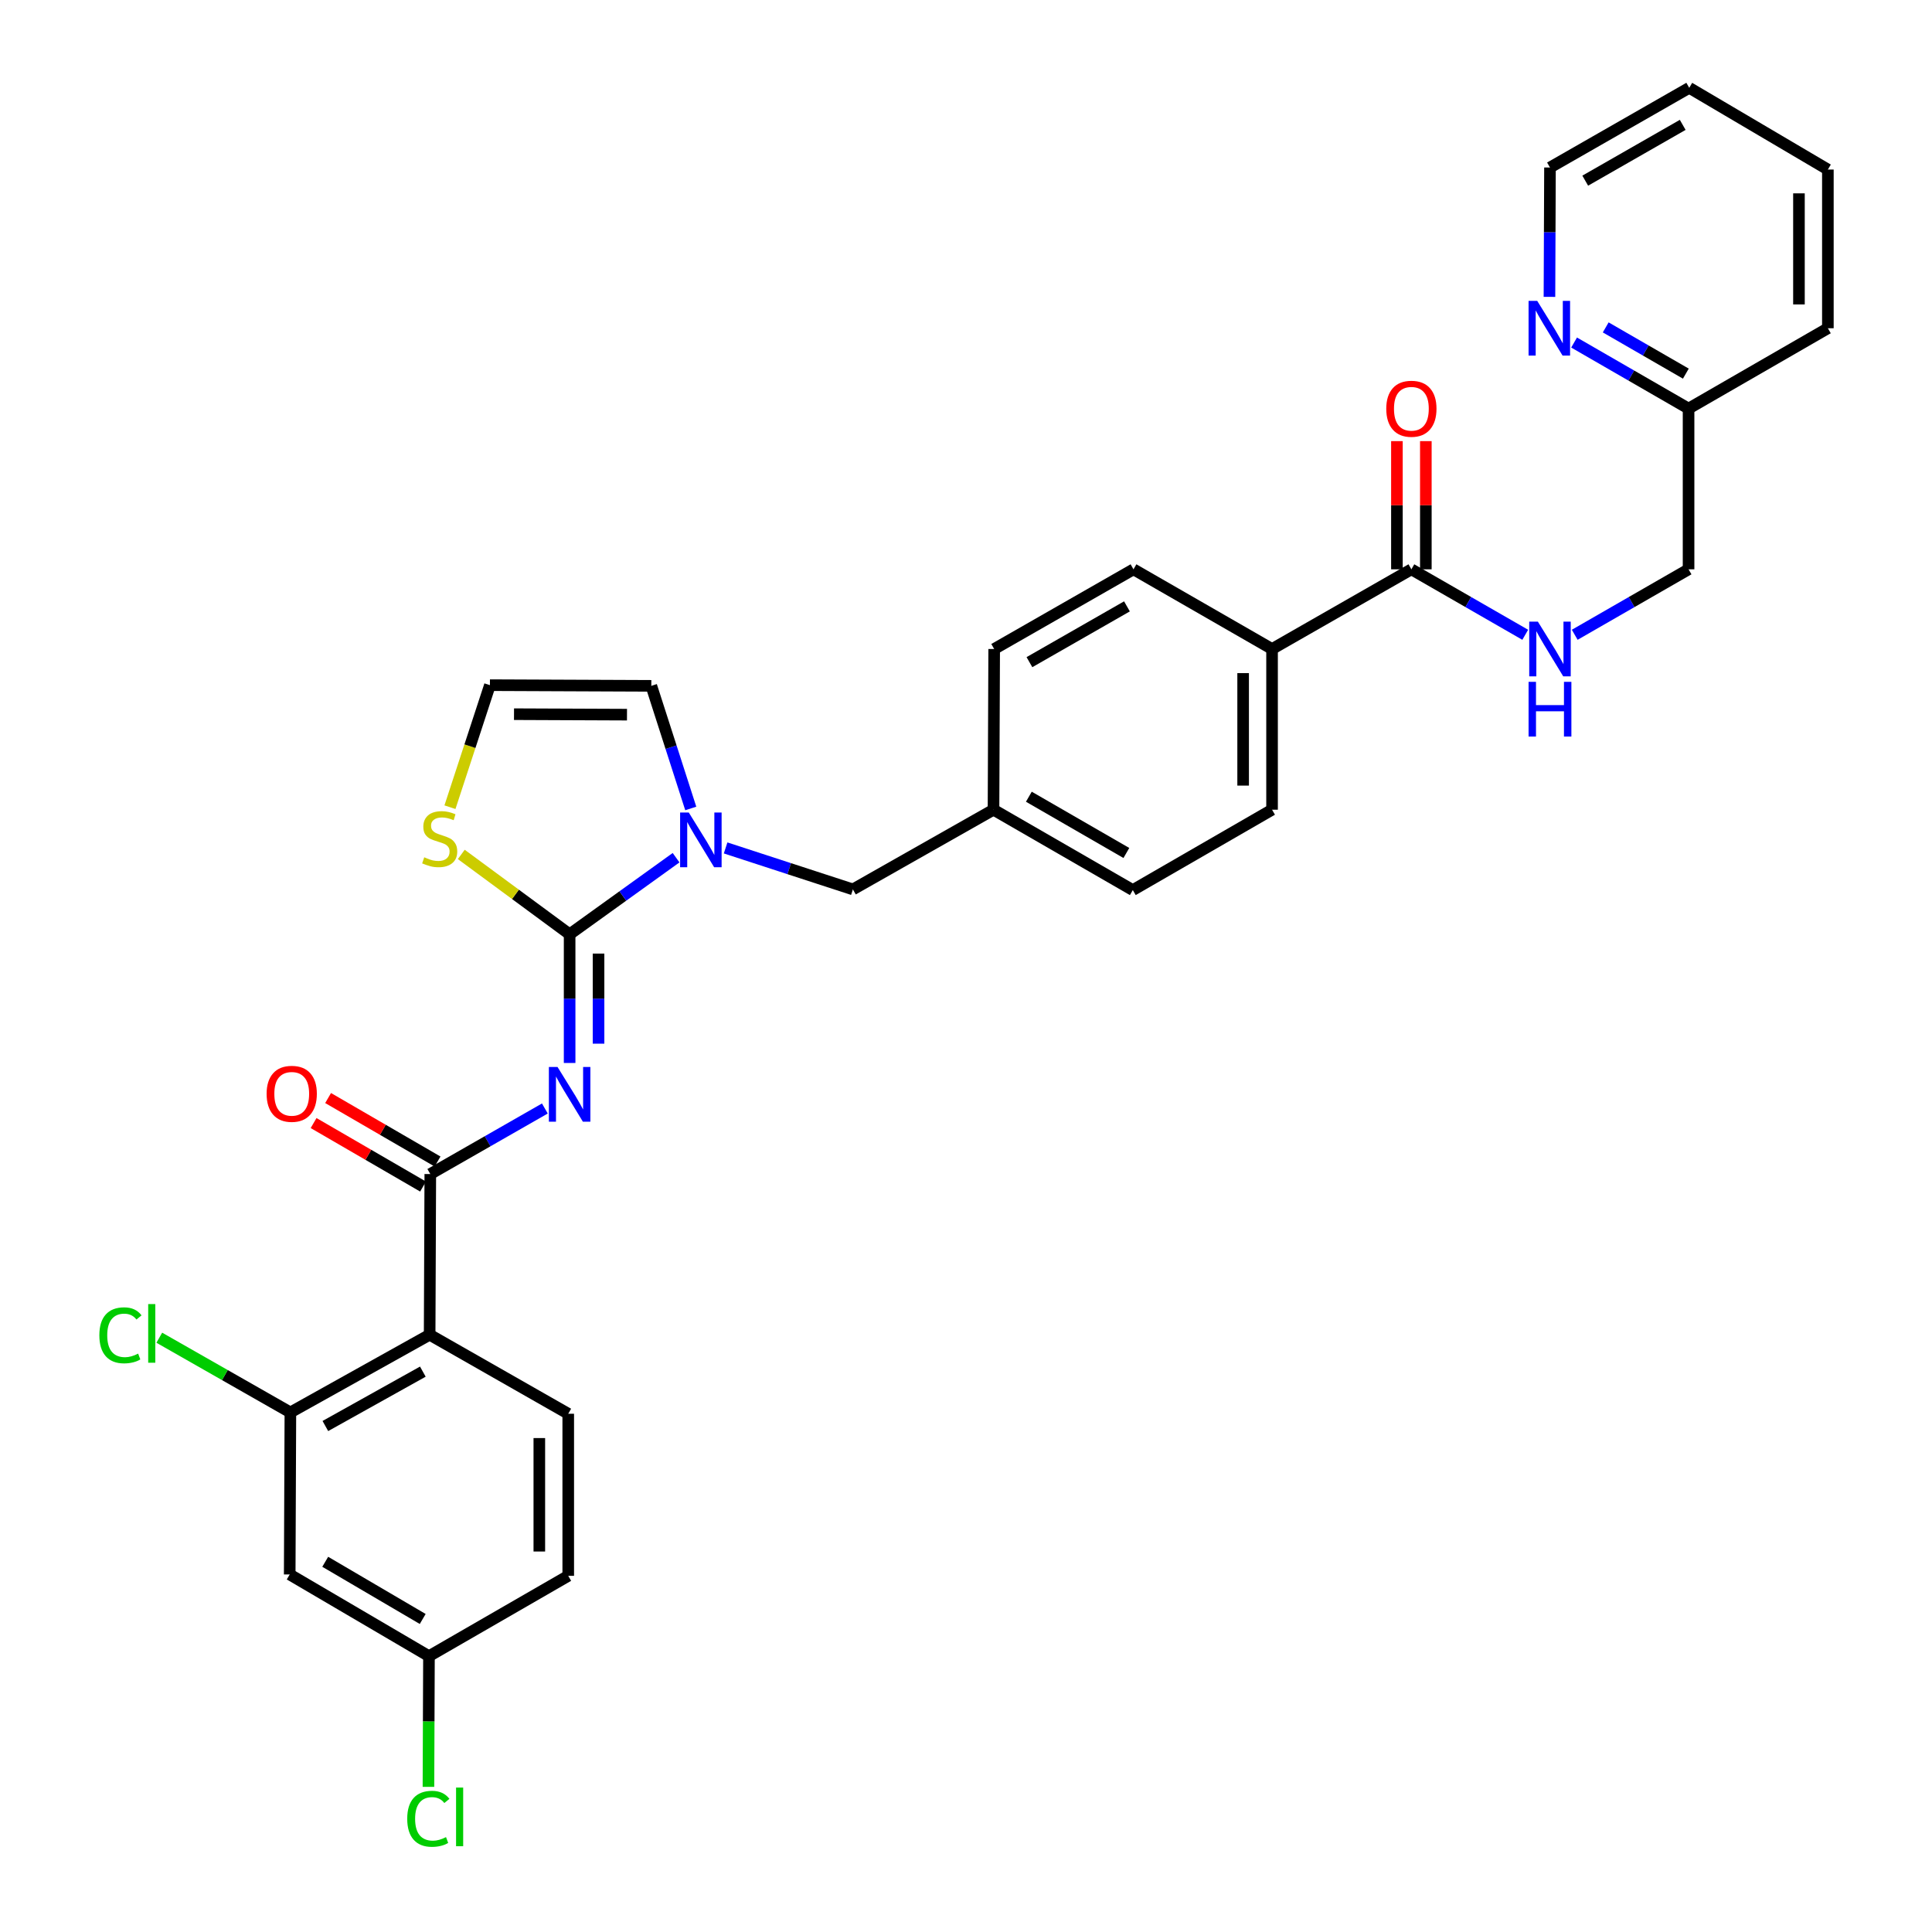 <?xml version='1.0' encoding='iso-8859-1'?>
<svg version='1.1' baseProfile='full'
              xmlns='http://www.w3.org/2000/svg'
                      xmlns:rdkit='http://www.rdkit.org/xml'
                      xmlns:xlink='http://www.w3.org/1999/xlink'
                  xml:space='preserve'
width='1000px' height='1000px' viewBox='0 0 1000 1000'>
<!-- END OF HEADER -->
<rect style='opacity:1.0;fill:#FFFFFF;stroke:none' width='1000' height='1000' x='0' y='0'> </rect>
<path class='bond-0' d='M 294.836,550.193 L 294.836,516.888' style='fill:none;fill-rule:evenodd;stroke:#0000FF;stroke-width:6px;stroke-linecap:butt;stroke-linejoin:miter;stroke-opacity:1' />
<path class='bond-0' d='M 294.836,516.888 L 294.836,483.583' style='fill:none;fill-rule:evenodd;stroke:#000000;stroke-width:6px;stroke-linecap:butt;stroke-linejoin:miter;stroke-opacity:1' />
<path class='bond-0' d='M 309.804,540.201 L 309.804,516.888' style='fill:none;fill-rule:evenodd;stroke:#0000FF;stroke-width:6px;stroke-linecap:butt;stroke-linejoin:miter;stroke-opacity:1' />
<path class='bond-0' d='M 309.804,516.888 L 309.804,493.574' style='fill:none;fill-rule:evenodd;stroke:#000000;stroke-width:6px;stroke-linecap:butt;stroke-linejoin:miter;stroke-opacity:1' />
<path class='bond-1' d='M 282.019,573.756 L 252.371,590.717' style='fill:none;fill-rule:evenodd;stroke:#0000FF;stroke-width:6px;stroke-linecap:butt;stroke-linejoin:miter;stroke-opacity:1' />
<path class='bond-1' d='M 252.371,590.717 L 222.722,607.678' style='fill:none;fill-rule:evenodd;stroke:#000000;stroke-width:6px;stroke-linecap:butt;stroke-linejoin:miter;stroke-opacity:1' />
<path class='bond-2' d='M 294.836,483.583 L 322.385,463.763' style='fill:none;fill-rule:evenodd;stroke:#000000;stroke-width:6px;stroke-linecap:butt;stroke-linejoin:miter;stroke-opacity:1' />
<path class='bond-2' d='M 322.385,463.763 L 349.935,443.943' style='fill:none;fill-rule:evenodd;stroke:#0000FF;stroke-width:6px;stroke-linecap:butt;stroke-linejoin:miter;stroke-opacity:1' />
<path class='bond-5' d='M 294.836,483.583 L 266.796,462.914' style='fill:none;fill-rule:evenodd;stroke:#000000;stroke-width:6px;stroke-linecap:butt;stroke-linejoin:miter;stroke-opacity:1' />
<path class='bond-5' d='M 266.796,462.914 L 238.756,442.246' style='fill:none;fill-rule:evenodd;stroke:#CCCC00;stroke-width:6px;stroke-linecap:butt;stroke-linejoin:miter;stroke-opacity:1' />
<path class='bond-3' d='M 222.722,607.678 L 222.381,690.851' style='fill:none;fill-rule:evenodd;stroke:#000000;stroke-width:6px;stroke-linecap:butt;stroke-linejoin:miter;stroke-opacity:1' />
<path class='bond-14' d='M 226.478,601.204 L 198.153,584.774' style='fill:none;fill-rule:evenodd;stroke:#000000;stroke-width:6px;stroke-linecap:butt;stroke-linejoin:miter;stroke-opacity:1' />
<path class='bond-14' d='M 198.153,584.774 L 169.828,568.344' style='fill:none;fill-rule:evenodd;stroke:#FF0000;stroke-width:6px;stroke-linecap:butt;stroke-linejoin:miter;stroke-opacity:1' />
<path class='bond-14' d='M 218.967,614.152 L 190.642,597.722' style='fill:none;fill-rule:evenodd;stroke:#000000;stroke-width:6px;stroke-linecap:butt;stroke-linejoin:miter;stroke-opacity:1' />
<path class='bond-14' d='M 190.642,597.722 L 162.317,581.291' style='fill:none;fill-rule:evenodd;stroke:#FF0000;stroke-width:6px;stroke-linecap:butt;stroke-linejoin:miter;stroke-opacity:1' />
<path class='bond-10' d='M 357.538,418.458 L 347.33,386.724' style='fill:none;fill-rule:evenodd;stroke:#0000FF;stroke-width:6px;stroke-linecap:butt;stroke-linejoin:miter;stroke-opacity:1' />
<path class='bond-10' d='M 347.33,386.724 L 337.121,354.989' style='fill:none;fill-rule:evenodd;stroke:#000000;stroke-width:6px;stroke-linecap:butt;stroke-linejoin:miter;stroke-opacity:1' />
<path class='bond-12' d='M 375.576,438.886 L 408.517,449.622' style='fill:none;fill-rule:evenodd;stroke:#0000FF;stroke-width:6px;stroke-linecap:butt;stroke-linejoin:miter;stroke-opacity:1' />
<path class='bond-12' d='M 408.517,449.622 L 441.458,460.357' style='fill:none;fill-rule:evenodd;stroke:#000000;stroke-width:6px;stroke-linecap:butt;stroke-linejoin:miter;stroke-opacity:1' />
<path class='bond-4' d='M 222.381,690.851 L 150.301,731.066' style='fill:none;fill-rule:evenodd;stroke:#000000;stroke-width:6px;stroke-linecap:butt;stroke-linejoin:miter;stroke-opacity:1' />
<path class='bond-4' d='M 218.862,709.955 L 168.406,738.105' style='fill:none;fill-rule:evenodd;stroke:#000000;stroke-width:6px;stroke-linecap:butt;stroke-linejoin:miter;stroke-opacity:1' />
<path class='bond-7' d='M 222.381,690.851 L 294.121,731.756' style='fill:none;fill-rule:evenodd;stroke:#000000;stroke-width:6px;stroke-linecap:butt;stroke-linejoin:miter;stroke-opacity:1' />
<path class='bond-8' d='M 150.301,731.066 L 149.952,814.946' style='fill:none;fill-rule:evenodd;stroke:#000000;stroke-width:6px;stroke-linecap:butt;stroke-linejoin:miter;stroke-opacity:1' />
<path class='bond-20' d='M 150.301,731.066 L 116.376,711.73' style='fill:none;fill-rule:evenodd;stroke:#000000;stroke-width:6px;stroke-linecap:butt;stroke-linejoin:miter;stroke-opacity:1' />
<path class='bond-20' d='M 116.376,711.73 L 82.45,692.395' style='fill:none;fill-rule:evenodd;stroke:#00CC00;stroke-width:6px;stroke-linecap:butt;stroke-linejoin:miter;stroke-opacity:1' />
<path class='bond-11' d='M 232.895,417.805 L 243.239,386.223' style='fill:none;fill-rule:evenodd;stroke:#CCCC00;stroke-width:6px;stroke-linecap:butt;stroke-linejoin:miter;stroke-opacity:1' />
<path class='bond-11' d='M 243.239,386.223 L 253.582,354.64' style='fill:none;fill-rule:evenodd;stroke:#000000;stroke-width:6px;stroke-linecap:butt;stroke-linejoin:miter;stroke-opacity:1' />
<path class='bond-6' d='M 730.528,294.676 L 658.414,335.93' style='fill:none;fill-rule:evenodd;stroke:#000000;stroke-width:6px;stroke-linecap:butt;stroke-linejoin:miter;stroke-opacity:1' />
<path class='bond-9' d='M 730.528,294.676 L 759.993,311.62' style='fill:none;fill-rule:evenodd;stroke:#000000;stroke-width:6px;stroke-linecap:butt;stroke-linejoin:miter;stroke-opacity:1' />
<path class='bond-9' d='M 759.993,311.62 L 789.458,328.564' style='fill:none;fill-rule:evenodd;stroke:#0000FF;stroke-width:6px;stroke-linecap:butt;stroke-linejoin:miter;stroke-opacity:1' />
<path class='bond-16' d='M 738.012,294.676 L 738.012,261.5' style='fill:none;fill-rule:evenodd;stroke:#000000;stroke-width:6px;stroke-linecap:butt;stroke-linejoin:miter;stroke-opacity:1' />
<path class='bond-16' d='M 738.012,261.5 L 738.012,228.325' style='fill:none;fill-rule:evenodd;stroke:#FF0000;stroke-width:6px;stroke-linecap:butt;stroke-linejoin:miter;stroke-opacity:1' />
<path class='bond-16' d='M 723.044,294.676 L 723.044,261.5' style='fill:none;fill-rule:evenodd;stroke:#000000;stroke-width:6px;stroke-linecap:butt;stroke-linejoin:miter;stroke-opacity:1' />
<path class='bond-16' d='M 723.044,261.5 L 723.044,228.325' style='fill:none;fill-rule:evenodd;stroke:#FF0000;stroke-width:6px;stroke-linecap:butt;stroke-linejoin:miter;stroke-opacity:1' />
<path class='bond-24' d='M 294.121,731.756 L 294.121,815.645' style='fill:none;fill-rule:evenodd;stroke:#000000;stroke-width:6px;stroke-linecap:butt;stroke-linejoin:miter;stroke-opacity:1' />
<path class='bond-24' d='M 279.153,744.339 L 279.153,803.061' style='fill:none;fill-rule:evenodd;stroke:#000000;stroke-width:6px;stroke-linecap:butt;stroke-linejoin:miter;stroke-opacity:1' />
<path class='bond-33' d='M 149.952,814.946 L 222.032,857.231' style='fill:none;fill-rule:evenodd;stroke:#000000;stroke-width:6px;stroke-linecap:butt;stroke-linejoin:miter;stroke-opacity:1' />
<path class='bond-33' d='M 168.338,808.378 L 218.794,837.978' style='fill:none;fill-rule:evenodd;stroke:#000000;stroke-width:6px;stroke-linecap:butt;stroke-linejoin:miter;stroke-opacity:1' />
<path class='bond-22' d='M 815.076,328.563 L 844.537,311.619' style='fill:none;fill-rule:evenodd;stroke:#0000FF;stroke-width:6px;stroke-linecap:butt;stroke-linejoin:miter;stroke-opacity:1' />
<path class='bond-22' d='M 844.537,311.619 L 873.998,294.676' style='fill:none;fill-rule:evenodd;stroke:#000000;stroke-width:6px;stroke-linecap:butt;stroke-linejoin:miter;stroke-opacity:1' />
<path class='bond-32' d='M 337.121,354.989 L 253.582,354.64' style='fill:none;fill-rule:evenodd;stroke:#000000;stroke-width:6px;stroke-linecap:butt;stroke-linejoin:miter;stroke-opacity:1' />
<path class='bond-32' d='M 324.528,369.905 L 266.05,369.66' style='fill:none;fill-rule:evenodd;stroke:#000000;stroke-width:6px;stroke-linecap:butt;stroke-linejoin:miter;stroke-opacity:1' />
<path class='bond-21' d='M 441.458,460.357 L 514.237,419.103' style='fill:none;fill-rule:evenodd;stroke:#000000;stroke-width:6px;stroke-linecap:butt;stroke-linejoin:miter;stroke-opacity:1' />
<path class='bond-13' d='M 658.414,335.93 L 658.414,419.103' style='fill:none;fill-rule:evenodd;stroke:#000000;stroke-width:6px;stroke-linecap:butt;stroke-linejoin:miter;stroke-opacity:1' />
<path class='bond-13' d='M 643.446,348.406 L 643.446,406.627' style='fill:none;fill-rule:evenodd;stroke:#000000;stroke-width:6px;stroke-linecap:butt;stroke-linejoin:miter;stroke-opacity:1' />
<path class='bond-34' d='M 658.414,335.93 L 586.691,294.676' style='fill:none;fill-rule:evenodd;stroke:#000000;stroke-width:6px;stroke-linecap:butt;stroke-linejoin:miter;stroke-opacity:1' />
<path class='bond-15' d='M 814.747,177.296 L 844.372,194.391' style='fill:none;fill-rule:evenodd;stroke:#0000FF;stroke-width:6px;stroke-linecap:butt;stroke-linejoin:miter;stroke-opacity:1' />
<path class='bond-15' d='M 844.372,194.391 L 873.998,211.485' style='fill:none;fill-rule:evenodd;stroke:#000000;stroke-width:6px;stroke-linecap:butt;stroke-linejoin:miter;stroke-opacity:1' />
<path class='bond-15' d='M 831.115,169.46 L 851.853,181.426' style='fill:none;fill-rule:evenodd;stroke:#0000FF;stroke-width:6px;stroke-linecap:butt;stroke-linejoin:miter;stroke-opacity:1' />
<path class='bond-15' d='M 851.853,181.426 L 872.591,193.392' style='fill:none;fill-rule:evenodd;stroke:#000000;stroke-width:6px;stroke-linecap:butt;stroke-linejoin:miter;stroke-opacity:1' />
<path class='bond-28' d='M 801.993,153.659 L 802.13,120.184' style='fill:none;fill-rule:evenodd;stroke:#0000FF;stroke-width:6px;stroke-linecap:butt;stroke-linejoin:miter;stroke-opacity:1' />
<path class='bond-28' d='M 802.13,120.184 L 802.267,86.709' style='fill:none;fill-rule:evenodd;stroke:#000000;stroke-width:6px;stroke-linecap:butt;stroke-linejoin:miter;stroke-opacity:1' />
<path class='bond-17' d='M 586.691,294.676 L 514.586,335.93' style='fill:none;fill-rule:evenodd;stroke:#000000;stroke-width:6px;stroke-linecap:butt;stroke-linejoin:miter;stroke-opacity:1' />
<path class='bond-17' d='M 583.309,313.856 L 532.835,342.734' style='fill:none;fill-rule:evenodd;stroke:#000000;stroke-width:6px;stroke-linecap:butt;stroke-linejoin:miter;stroke-opacity:1' />
<path class='bond-18' d='M 658.414,419.103 L 586.342,460.706' style='fill:none;fill-rule:evenodd;stroke:#000000;stroke-width:6px;stroke-linecap:butt;stroke-linejoin:miter;stroke-opacity:1' />
<path class='bond-19' d='M 222.032,857.231 L 294.121,815.645' style='fill:none;fill-rule:evenodd;stroke:#000000;stroke-width:6px;stroke-linecap:butt;stroke-linejoin:miter;stroke-opacity:1' />
<path class='bond-27' d='M 222.032,857.231 L 221.897,891.057' style='fill:none;fill-rule:evenodd;stroke:#000000;stroke-width:6px;stroke-linecap:butt;stroke-linejoin:miter;stroke-opacity:1' />
<path class='bond-27' d='M 221.897,891.057 L 221.762,924.882' style='fill:none;fill-rule:evenodd;stroke:#00CC00;stroke-width:6px;stroke-linecap:butt;stroke-linejoin:miter;stroke-opacity:1' />
<path class='bond-25' d='M 514.237,419.103 L 514.586,335.93' style='fill:none;fill-rule:evenodd;stroke:#000000;stroke-width:6px;stroke-linecap:butt;stroke-linejoin:miter;stroke-opacity:1' />
<path class='bond-26' d='M 514.237,419.103 L 586.342,460.706' style='fill:none;fill-rule:evenodd;stroke:#000000;stroke-width:6px;stroke-linecap:butt;stroke-linejoin:miter;stroke-opacity:1' />
<path class='bond-26' d='M 532.533,412.379 L 583.007,441.501' style='fill:none;fill-rule:evenodd;stroke:#000000;stroke-width:6px;stroke-linecap:butt;stroke-linejoin:miter;stroke-opacity:1' />
<path class='bond-23' d='M 873.998,294.676 L 873.998,211.485' style='fill:none;fill-rule:evenodd;stroke:#000000;stroke-width:6px;stroke-linecap:butt;stroke-linejoin:miter;stroke-opacity:1' />
<path class='bond-29' d='M 873.998,211.485 L 946.104,169.899' style='fill:none;fill-rule:evenodd;stroke:#000000;stroke-width:6px;stroke-linecap:butt;stroke-linejoin:miter;stroke-opacity:1' />
<path class='bond-35' d='M 802.267,86.709 L 874.348,45.455' style='fill:none;fill-rule:evenodd;stroke:#000000;stroke-width:6px;stroke-linecap:butt;stroke-linejoin:miter;stroke-opacity:1' />
<path class='bond-35' d='M 820.514,93.511 L 870.971,64.634' style='fill:none;fill-rule:evenodd;stroke:#000000;stroke-width:6px;stroke-linecap:butt;stroke-linejoin:miter;stroke-opacity:1' />
<path class='bond-31' d='M 946.104,169.899 L 946.104,87.756' style='fill:none;fill-rule:evenodd;stroke:#000000;stroke-width:6px;stroke-linecap:butt;stroke-linejoin:miter;stroke-opacity:1' />
<path class='bond-31' d='M 931.135,157.577 L 931.135,100.078' style='fill:none;fill-rule:evenodd;stroke:#000000;stroke-width:6px;stroke-linecap:butt;stroke-linejoin:miter;stroke-opacity:1' />
<path class='bond-30' d='M 874.348,45.455 L 946.104,87.756' style='fill:none;fill-rule:evenodd;stroke:#000000;stroke-width:6px;stroke-linecap:butt;stroke-linejoin:miter;stroke-opacity:1' />
<path  class='atom-0' d='M 288.576 552.264
L 297.856 567.264
Q 298.776 568.744, 300.256 571.424
Q 301.736 574.104, 301.816 574.264
L 301.816 552.264
L 305.576 552.264
L 305.576 580.584
L 301.696 580.584
L 291.736 564.184
Q 290.576 562.264, 289.336 560.064
Q 288.136 557.864, 287.776 557.184
L 287.776 580.584
L 284.096 580.584
L 284.096 552.264
L 288.576 552.264
' fill='#0000FF'/>
<path  class='atom-3' d='M 356.507 420.552
L 365.787 435.552
Q 366.707 437.032, 368.187 439.712
Q 369.667 442.392, 369.747 442.552
L 369.747 420.552
L 373.507 420.552
L 373.507 448.872
L 369.627 448.872
L 359.667 432.472
Q 358.507 430.552, 357.267 428.352
Q 356.067 426.152, 355.707 425.472
L 355.707 448.872
L 352.027 448.872
L 352.027 420.552
L 356.507 420.552
' fill='#0000FF'/>
<path  class='atom-6' d='M 219.587 443.733
Q 219.907 443.853, 221.227 444.413
Q 222.547 444.973, 223.987 445.333
Q 225.467 445.653, 226.907 445.653
Q 229.587 445.653, 231.147 444.373
Q 232.707 443.053, 232.707 440.773
Q 232.707 439.213, 231.907 438.253
Q 231.147 437.293, 229.947 436.773
Q 228.747 436.253, 226.747 435.653
Q 224.227 434.893, 222.707 434.173
Q 221.227 433.453, 220.147 431.933
Q 219.107 430.413, 219.107 427.853
Q 219.107 424.293, 221.507 422.093
Q 223.947 419.893, 228.747 419.893
Q 232.027 419.893, 235.747 421.453
L 234.827 424.533
Q 231.427 423.133, 228.867 423.133
Q 226.107 423.133, 224.587 424.293
Q 223.067 425.413, 223.107 427.373
Q 223.107 428.893, 223.867 429.813
Q 224.667 430.733, 225.787 431.253
Q 226.947 431.773, 228.867 432.373
Q 231.427 433.173, 232.947 433.973
Q 234.467 434.773, 235.547 436.413
Q 236.667 438.013, 236.667 440.773
Q 236.667 444.693, 234.027 446.813
Q 231.427 448.893, 227.067 448.893
Q 224.547 448.893, 222.627 448.333
Q 220.747 447.813, 218.507 446.893
L 219.587 443.733
' fill='#CCCC00'/>
<path  class='atom-10' d='M 796.007 321.77
L 805.287 336.77
Q 806.207 338.25, 807.687 340.93
Q 809.167 343.61, 809.247 343.77
L 809.247 321.77
L 813.007 321.77
L 813.007 350.09
L 809.127 350.09
L 799.167 333.69
Q 798.007 331.77, 796.767 329.57
Q 795.567 327.37, 795.207 326.69
L 795.207 350.09
L 791.527 350.09
L 791.527 321.77
L 796.007 321.77
' fill='#0000FF'/>
<path  class='atom-10' d='M 791.187 352.922
L 795.027 352.922
L 795.027 364.962
L 809.507 364.962
L 809.507 352.922
L 813.347 352.922
L 813.347 381.242
L 809.507 381.242
L 809.507 368.162
L 795.027 368.162
L 795.027 381.242
L 791.187 381.242
L 791.187 352.922
' fill='#0000FF'/>
<path  class='atom-15' d='M 138 566.154
Q 138 559.354, 141.36 555.554
Q 144.72 551.754, 151 551.754
Q 157.28 551.754, 160.64 555.554
Q 164 559.354, 164 566.154
Q 164 573.034, 160.6 576.954
Q 157.2 580.834, 151 580.834
Q 144.76 580.834, 141.36 576.954
Q 138 573.074, 138 566.154
M 151 577.634
Q 155.32 577.634, 157.64 574.754
Q 160 571.834, 160 566.154
Q 160 560.594, 157.64 557.794
Q 155.32 554.954, 151 554.954
Q 146.68 554.954, 144.32 557.754
Q 142 560.554, 142 566.154
Q 142 571.874, 144.32 574.754
Q 146.68 577.634, 151 577.634
' fill='#FF0000'/>
<path  class='atom-16' d='M 795.666 155.739
L 804.946 170.739
Q 805.866 172.219, 807.346 174.899
Q 808.826 177.579, 808.906 177.739
L 808.906 155.739
L 812.666 155.739
L 812.666 184.059
L 808.786 184.059
L 798.826 167.659
Q 797.666 165.739, 796.426 163.539
Q 795.226 161.339, 794.866 160.659
L 794.866 184.059
L 791.186 184.059
L 791.186 155.739
L 795.666 155.739
' fill='#0000FF'/>
<path  class='atom-17' d='M 717.528 211.565
Q 717.528 204.765, 720.888 200.965
Q 724.248 197.165, 730.528 197.165
Q 736.808 197.165, 740.168 200.965
Q 743.528 204.765, 743.528 211.565
Q 743.528 218.445, 740.128 222.365
Q 736.728 226.245, 730.528 226.245
Q 724.288 226.245, 720.888 222.365
Q 717.528 218.485, 717.528 211.565
M 730.528 223.045
Q 734.848 223.045, 737.168 220.165
Q 739.528 217.245, 739.528 211.565
Q 739.528 206.005, 737.168 203.205
Q 734.848 200.365, 730.528 200.365
Q 726.208 200.365, 723.848 203.165
Q 721.528 205.965, 721.528 211.565
Q 721.528 217.285, 723.848 220.165
Q 726.208 223.045, 730.528 223.045
' fill='#FF0000'/>
<path  class='atom-21' d='M 51.425 691.149
Q 51.425 684.109, 54.705 680.429
Q 58.025 676.709, 64.305 676.709
Q 70.145 676.709, 73.265 680.829
L 70.625 682.989
Q 68.345 679.989, 64.305 679.989
Q 60.025 679.989, 57.745 682.869
Q 55.505 685.709, 55.505 691.149
Q 55.505 696.749, 57.825 699.629
Q 60.185 702.509, 64.745 702.509
Q 67.865 702.509, 71.505 700.629
L 72.625 703.629
Q 71.145 704.589, 68.905 705.149
Q 66.665 705.709, 64.185 705.709
Q 58.025 705.709, 54.705 701.949
Q 51.425 698.189, 51.425 691.149
' fill='#00CC00'/>
<path  class='atom-21' d='M 76.705 674.989
L 80.385 674.989
L 80.385 705.349
L 76.705 705.349
L 76.705 674.989
' fill='#00CC00'/>
<path  class='atom-28' d='M 210.78 941.402
Q 210.78 934.362, 214.06 930.682
Q 217.38 926.962, 223.66 926.962
Q 229.5 926.962, 232.62 931.082
L 229.98 933.242
Q 227.7 930.242, 223.66 930.242
Q 219.38 930.242, 217.1 933.122
Q 214.86 935.962, 214.86 941.402
Q 214.86 947.002, 217.18 949.882
Q 219.54 952.762, 224.1 952.762
Q 227.22 952.762, 230.86 950.882
L 231.98 953.882
Q 230.5 954.842, 228.26 955.402
Q 226.02 955.962, 223.54 955.962
Q 217.38 955.962, 214.06 952.202
Q 210.78 948.442, 210.78 941.402
' fill='#00CC00'/>
<path  class='atom-28' d='M 236.06 925.242
L 239.74 925.242
L 239.74 955.602
L 236.06 955.602
L 236.06 925.242
' fill='#00CC00'/>
</svg>
